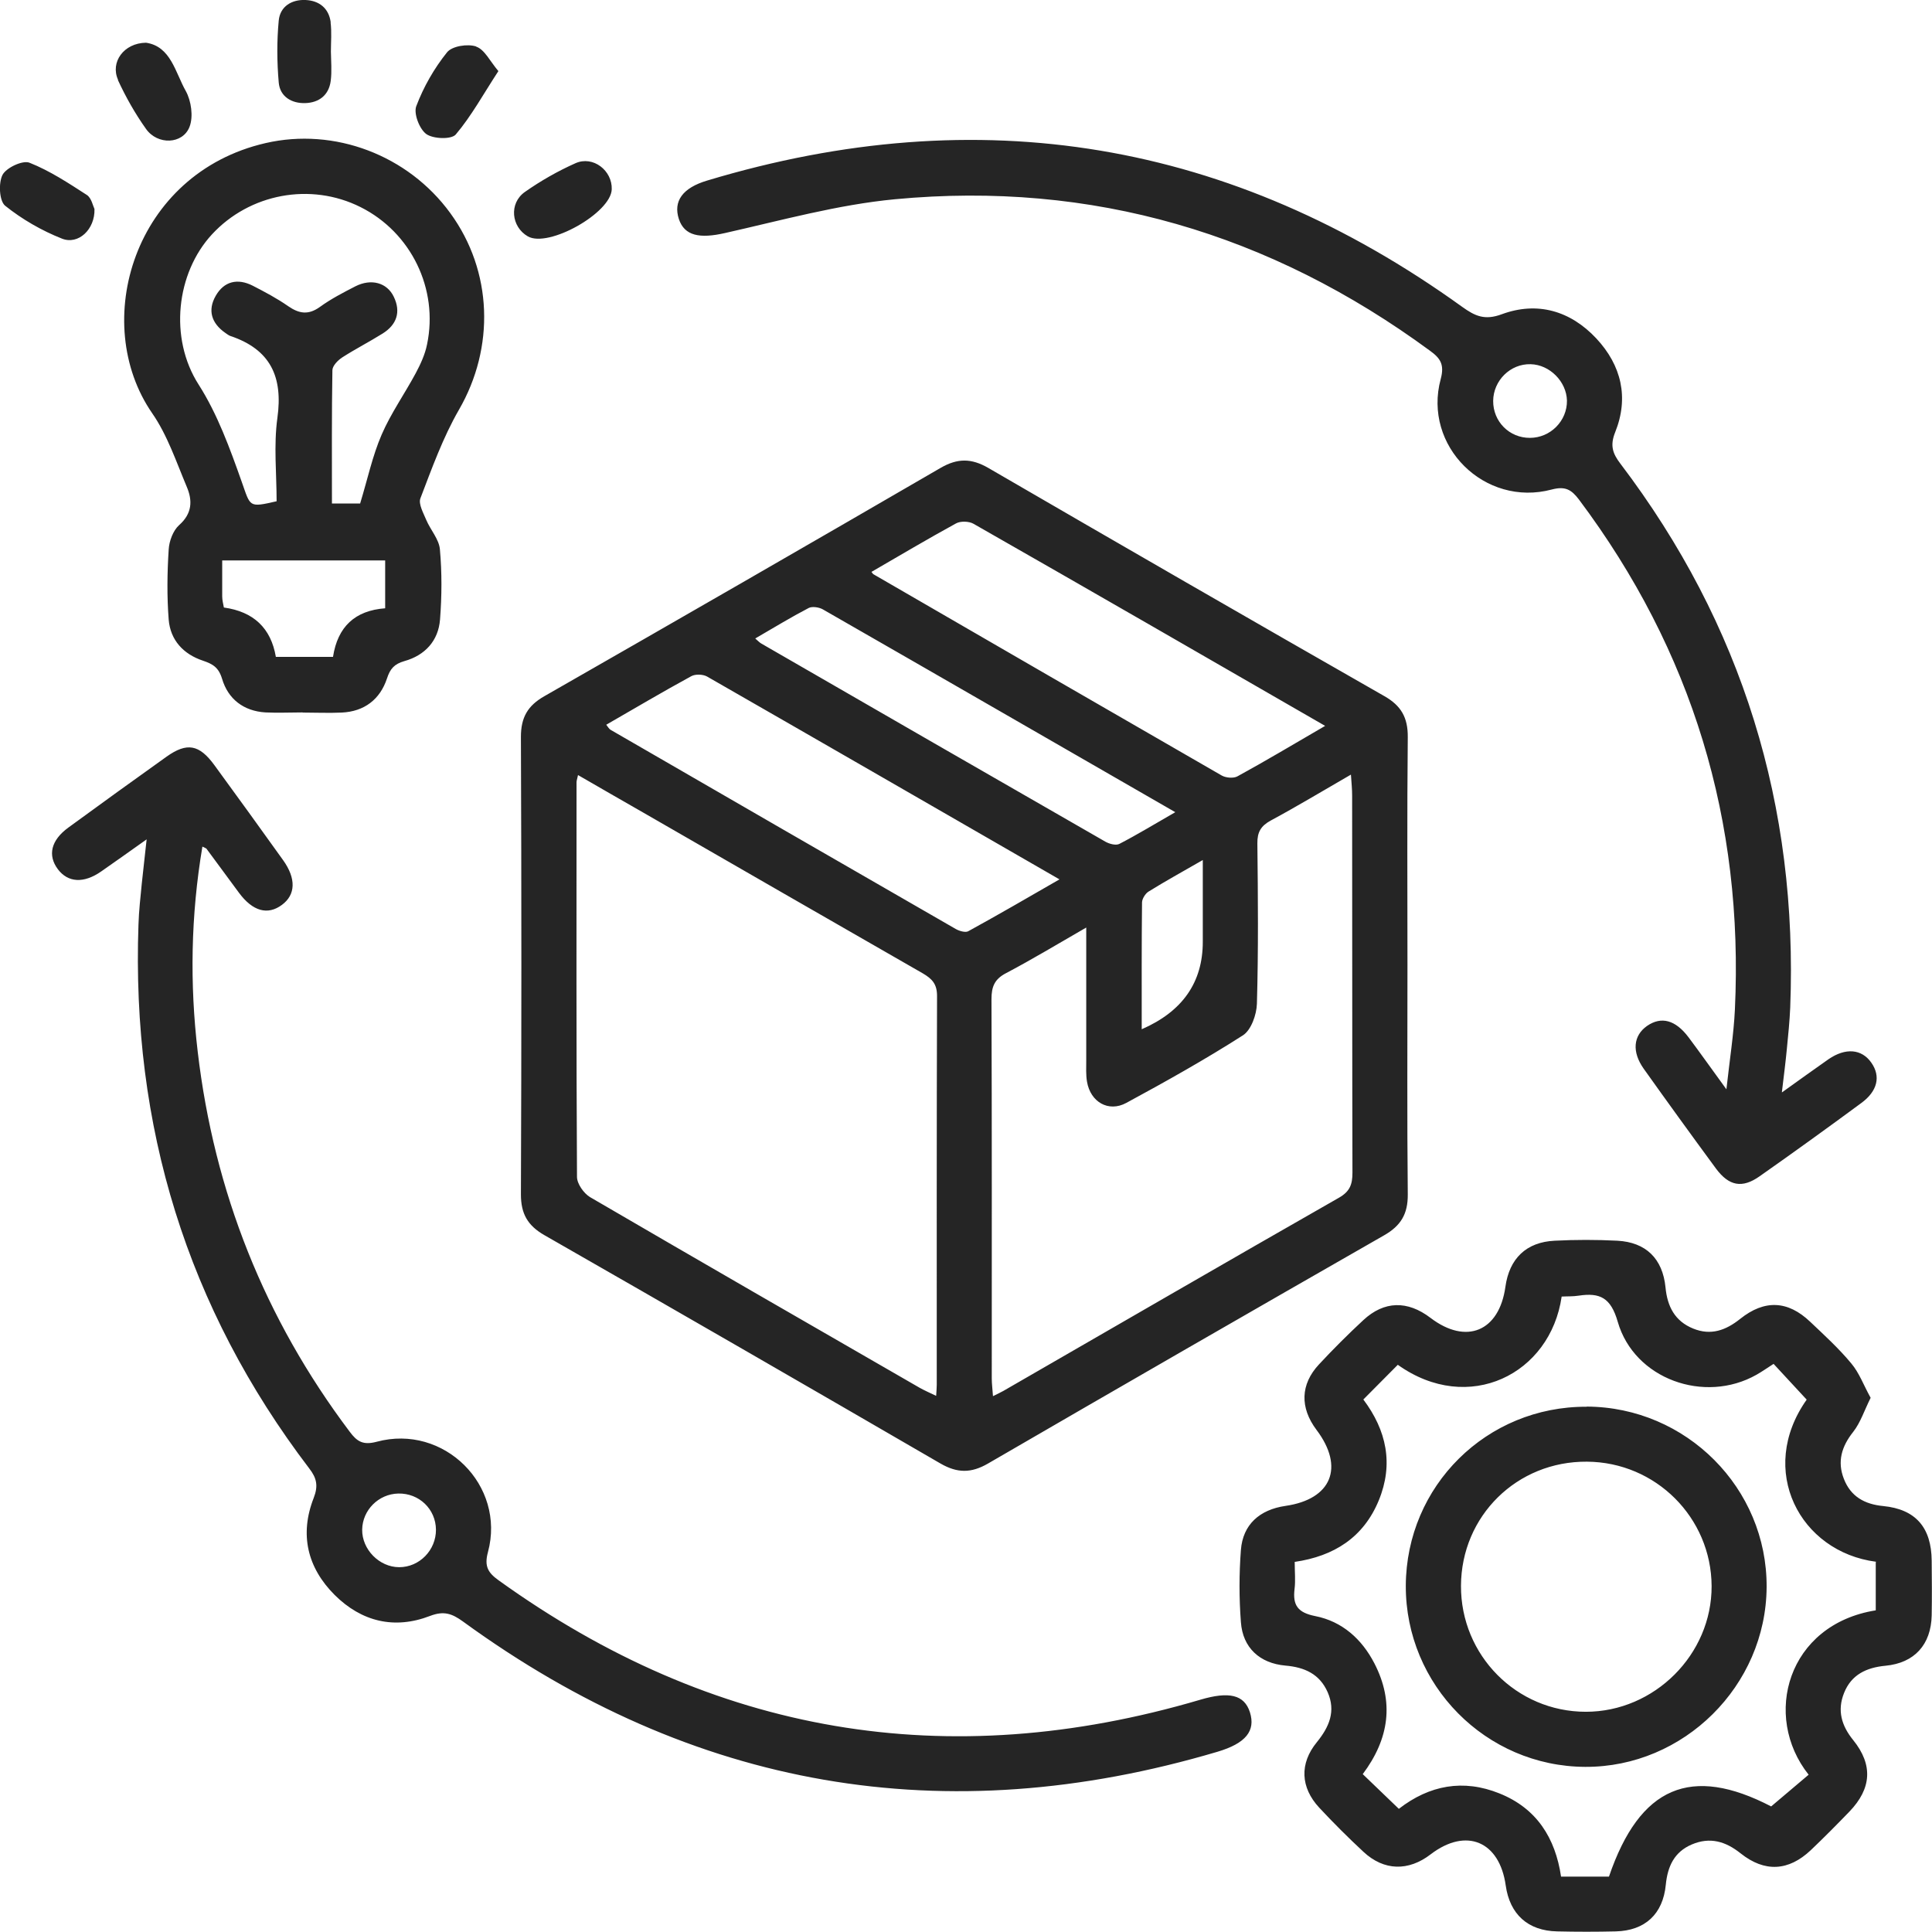 <svg width="80" height="80" viewBox="0 0 80 80" fill="none" xmlns="http://www.w3.org/2000/svg">
<g clip-path="url(#clip0_1_401)">
<path d="M58.28 39.994C58.28 43.15 58.261 46.306 58.293 49.462C58.299 50.269 58.005 50.756 57.316 51.15C51.833 54.288 46.363 57.438 40.904 60.606C40.21 61.006 39.64 61 38.952 60.606C33.493 57.438 28.023 54.281 22.54 51.144C21.845 50.744 21.57 50.256 21.57 49.456C21.595 43.144 21.595 36.831 21.57 30.512C21.57 29.706 21.851 29.219 22.546 28.825C28.029 25.688 33.5 22.538 38.958 19.369C39.653 18.969 40.222 18.975 40.911 19.369C46.369 22.538 51.84 25.694 57.323 28.825C58.017 29.219 58.299 29.712 58.293 30.519C58.261 33.675 58.28 36.831 58.28 39.987V39.994ZM23.936 32.087C23.892 32.281 23.873 32.337 23.873 32.388C23.873 37.837 23.86 43.281 23.892 48.731C23.892 49.019 24.173 49.413 24.43 49.569C28.974 52.219 33.531 54.844 38.088 57.469C38.288 57.581 38.507 57.675 38.764 57.8C38.776 57.594 38.789 57.469 38.789 57.337C38.789 51.969 38.783 46.606 38.801 41.237C38.801 40.744 38.595 40.531 38.213 40.306C34.351 38.094 30.495 35.869 26.64 33.65C25.757 33.144 24.874 32.638 23.923 32.087H23.936ZM44.992 38.4C43.765 39.106 42.732 39.731 41.662 40.294C41.18 40.544 41.055 40.856 41.055 41.375C41.074 46.612 41.067 51.844 41.067 57.081C41.067 57.306 41.099 57.525 41.117 57.812C41.318 57.712 41.437 57.656 41.549 57.594C46.181 54.925 50.8 52.244 55.445 49.594C55.895 49.337 56.002 49.044 56.002 48.562C55.989 43.356 55.996 38.144 55.989 32.938C55.989 32.688 55.964 32.431 55.939 32.075C54.769 32.75 53.711 33.388 52.622 33.975C52.209 34.2 52.059 34.456 52.065 34.925C52.09 37.138 52.109 39.35 52.046 41.562C52.033 42.013 51.808 42.65 51.47 42.869C49.905 43.869 48.278 44.781 46.638 45.669C45.899 46.069 45.154 45.631 45.011 44.794C44.961 44.506 44.979 44.2 44.979 43.906C44.979 42.131 44.979 40.356 44.979 38.4H44.992ZM25.1 30.006C25.175 30.1 25.219 30.181 25.281 30.219C30.045 32.975 34.808 35.725 39.578 38.469C39.721 38.55 39.972 38.625 40.091 38.562C41.33 37.881 42.551 37.175 43.871 36.413C38.901 33.55 34.094 30.775 29.275 28.012C29.106 27.919 28.793 27.906 28.624 28C27.441 28.644 26.283 29.331 25.1 30.012V30.006ZM54.869 30.056C49.937 27.212 45.13 24.438 40.31 21.688C40.122 21.581 39.772 21.569 39.584 21.675C38.407 22.319 37.249 23.006 36.085 23.681C36.135 23.744 36.147 23.769 36.172 23.781C40.973 26.562 45.781 29.344 50.588 32.112C50.763 32.212 51.082 32.237 51.245 32.144C52.422 31.5 53.573 30.812 54.863 30.062L54.869 30.056ZM31.278 26.444C31.403 26.55 31.459 26.613 31.528 26.65C36.273 29.387 41.017 32.125 45.768 34.85C45.931 34.944 46.206 35.019 46.35 34.944C47.101 34.556 47.827 34.112 48.666 33.631C43.702 30.775 38.889 27.994 34.069 25.231C33.913 25.144 33.631 25.1 33.487 25.175C32.755 25.556 32.048 25.988 31.284 26.431L31.278 26.444ZM47.276 42.619C48.962 41.885 49.805 40.679 49.805 39V35.612C48.948 36.106 48.24 36.494 47.558 36.919C47.427 37 47.295 37.212 47.289 37.362C47.27 39.081 47.276 40.794 47.276 42.619ZM77.459 57.881C77.196 58.406 77.039 58.906 76.739 59.288C76.257 59.894 76.069 60.519 76.351 61.237C76.632 61.962 77.202 62.288 77.978 62.362C79.324 62.494 79.975 63.25 79.987 64.625C79.994 65.381 80 66.138 79.987 66.888C79.962 68.1 79.274 68.862 78.072 68.975C77.284 69.05 76.657 69.344 76.357 70.106C76.069 70.825 76.251 71.456 76.739 72.056C77.565 73.081 77.496 74.062 76.582 75.013C76.057 75.556 75.525 76.094 74.98 76.612C74.06 77.481 73.071 77.537 72.076 76.744C71.45 76.244 70.805 76.056 70.054 76.375C69.322 76.688 69.052 77.287 68.977 78.044C68.859 79.263 68.114 79.944 66.906 79.975C66.098 79.994 65.284 79.994 64.477 79.975C63.269 79.95 62.518 79.269 62.349 78.075C62.092 76.237 60.709 75.662 59.244 76.781C58.318 77.494 57.304 77.469 56.459 76.681C55.827 76.094 55.213 75.481 54.625 74.85C53.849 74.013 53.805 73.025 54.525 72.144C55.044 71.506 55.32 70.856 54.975 70.069C54.644 69.319 54.024 69.037 53.229 68.969C52.159 68.875 51.458 68.225 51.383 67.169C51.307 66.175 51.307 65.175 51.383 64.181C51.464 63.131 52.152 62.513 53.229 62.356C55.138 62.081 55.683 60.756 54.512 59.206C53.824 58.288 53.842 57.325 54.619 56.494C55.207 55.862 55.82 55.25 56.453 54.663C57.316 53.862 58.28 53.844 59.232 54.569C60.715 55.7 62.08 55.131 62.336 53.281C62.499 52.112 63.2 51.431 64.377 51.375C65.241 51.331 66.104 51.331 66.968 51.375C68.157 51.438 68.846 52.119 68.965 53.306C69.04 54.1 69.353 54.706 70.11 55.013C70.843 55.312 71.462 55.087 72.057 54.612C73.065 53.806 74.029 53.85 74.955 54.731C75.543 55.288 76.144 55.837 76.657 56.456C76.989 56.85 77.171 57.362 77.453 57.869L77.459 57.881ZM77.684 64.669C74.529 64.263 72.746 60.875 74.811 57.956C74.354 57.462 73.903 56.975 73.44 56.475C73.184 56.638 72.965 56.794 72.733 56.925C70.58 58.144 67.669 57.106 66.987 54.731C66.699 53.731 66.248 53.519 65.372 53.65C65.134 53.688 64.896 53.675 64.665 53.688C64.201 56.906 60.809 58.6 57.88 56.513C57.416 56.981 56.947 57.45 56.453 57.95C57.416 59.231 57.711 60.625 57.091 62.131C56.459 63.663 55.238 64.438 53.611 64.675C53.611 65.1 53.648 65.45 53.605 65.794C53.523 66.469 53.736 66.775 54.462 66.919C55.576 67.138 56.39 67.869 56.91 68.875C57.736 70.475 57.529 71.994 56.428 73.463C56.922 73.938 57.404 74.4 57.923 74.9C59.188 73.919 60.59 73.656 62.092 74.263C63.632 74.881 64.402 76.106 64.64 77.706H66.624C67.901 73.963 70.029 73.081 73.34 74.8C73.878 74.344 74.392 73.912 74.892 73.487C72.958 71.056 74.016 67.263 77.671 66.681V64.694L77.684 64.669ZM8.381 35.056C7.899 37.919 7.855 40.737 8.187 43.55C8.869 49.35 10.954 54.6 14.478 59.281C14.784 59.694 15.035 59.85 15.598 59.7C18.377 58.95 20.95 61.5 20.205 64.269C20.042 64.869 20.218 65.131 20.656 65.444C29.531 71.825 39.215 73.475 49.705 70.381C50.888 70.031 51.526 70.169 51.758 70.906C51.996 71.669 51.589 72.188 50.412 72.537C39.108 75.888 28.693 74.075 19.172 67.144C18.715 66.812 18.377 66.694 17.808 66.912C16.331 67.481 14.972 67.15 13.858 66.044C12.725 64.912 12.4 63.538 12.988 62.031C13.182 61.531 13.12 61.212 12.806 60.806C7.736 54.15 5.439 46.619 5.734 38.281C5.752 37.719 5.815 37.15 5.871 36.587C5.928 36.031 5.996 35.475 6.072 34.756C5.364 35.256 4.782 35.675 4.187 36.087C3.468 36.587 2.817 36.55 2.397 35.994C1.965 35.419 2.109 34.794 2.829 34.269C4.181 33.281 5.539 32.3 6.898 31.331C7.743 30.731 8.25 30.825 8.876 31.681C9.833 32.987 10.778 34.3 11.724 35.619C12.268 36.381 12.243 37.05 11.674 37.469C11.085 37.906 10.466 37.737 9.896 36.969C9.445 36.362 9.001 35.75 8.55 35.144C8.538 35.125 8.5 35.119 8.369 35.05L8.381 35.056ZM18.052 63.344C18.046 62.487 17.351 61.825 16.493 61.844C15.673 61.862 15.01 62.531 14.997 63.337C14.985 64.156 15.705 64.894 16.531 64.894C17.369 64.894 18.058 64.188 18.052 63.337V63.344ZM73.791 45.231C74.536 44.7 75.118 44.275 75.712 43.862C76.42 43.375 77.089 43.431 77.49 44.006C77.884 44.569 77.747 45.181 77.071 45.675C75.681 46.7 74.279 47.712 72.864 48.706C72.138 49.219 71.594 49.112 71.055 48.388C70.048 47.019 69.052 45.644 68.064 44.256C67.563 43.55 67.632 42.881 68.201 42.481C68.79 42.075 69.378 42.231 69.922 42.956C70.404 43.6 70.868 44.256 71.487 45.106C71.625 43.856 71.788 42.837 71.838 41.812C72.207 34.006 70.079 26.95 65.378 20.681C65.065 20.269 64.809 20.125 64.258 20.269C61.479 21.012 58.906 18.469 59.657 15.694C59.82 15.088 59.639 14.831 59.207 14.519C52.603 9.669 45.223 7.481 37.061 8.25C34.689 8.475 32.354 9.125 30.02 9.65C28.974 9.888 28.342 9.769 28.11 9.069C27.873 8.338 28.254 7.781 29.287 7.475C40.566 4.081 50.994 5.825 60.546 12.706C61.078 13.088 61.479 13.275 62.186 13.012C63.657 12.469 65.028 12.869 66.098 14.012C67.143 15.131 67.456 16.469 66.88 17.9C66.662 18.444 66.774 18.775 67.093 19.194C72.151 25.856 74.454 33.381 74.129 41.725C74.104 42.288 74.047 42.856 73.991 43.419C73.941 43.95 73.872 44.487 73.784 45.225L73.791 45.231ZM63.35 18.131C64.202 18.131 64.896 17.425 64.884 16.587C64.865 15.8 64.17 15.1 63.382 15.081C62.543 15.056 61.836 15.756 61.829 16.6C61.823 17.456 62.499 18.137 63.356 18.131H63.35ZM12.531 29.5C12.018 29.5 11.505 29.525 10.991 29.5C10.09 29.444 9.445 28.95 9.195 28.106C9.051 27.631 8.807 27.494 8.4 27.356C7.593 27.087 7.054 26.506 6.985 25.656C6.91 24.694 6.923 23.719 6.985 22.756C7.004 22.406 7.167 21.969 7.417 21.744C7.962 21.262 7.974 20.725 7.736 20.163C7.298 19.125 6.935 18.025 6.303 17.113C3.712 13.363 5.533 7.181 10.998 5.925C13.846 5.269 16.894 6.419 18.646 8.825C20.405 11.238 20.493 14.394 19.003 16.969C18.34 18.119 17.883 19.394 17.407 20.637C17.32 20.869 17.532 21.244 17.651 21.531C17.826 21.944 18.177 22.325 18.215 22.744C18.302 23.706 18.296 24.681 18.221 25.65C18.152 26.538 17.595 27.137 16.744 27.375C16.331 27.494 16.155 27.688 16.024 28.094C15.736 28.962 15.085 29.462 14.152 29.506C13.614 29.531 13.076 29.506 12.531 29.506C12.531 29.506 12.531 29.506 12.531 29.5ZM14.916 20.837C15.223 19.831 15.423 18.875 15.805 17.994C16.186 17.113 16.756 16.306 17.213 15.456C17.413 15.081 17.601 14.675 17.683 14.262C18.165 11.963 17.019 9.619 14.928 8.575C12.857 7.538 10.334 8.019 8.776 9.706C7.298 11.306 6.992 14 8.225 15.925C9.007 17.15 9.52 18.569 10.009 19.95C10.378 20.988 10.284 21.025 11.454 20.756C11.454 19.613 11.329 18.444 11.486 17.306C11.724 15.6 11.198 14.469 9.539 13.912C9.464 13.887 9.401 13.831 9.333 13.787C8.757 13.387 8.588 12.85 8.932 12.25C9.276 11.644 9.84 11.512 10.466 11.831C10.966 12.088 11.473 12.356 11.937 12.681C12.393 12.994 12.775 13.05 13.251 12.706C13.708 12.375 14.215 12.113 14.716 11.856C15.367 11.525 16.024 11.7 16.305 12.287C16.612 12.919 16.424 13.45 15.842 13.812C15.291 14.156 14.716 14.45 14.171 14.8C13.989 14.919 13.77 15.144 13.764 15.325C13.733 17.156 13.745 18.981 13.745 20.85H14.916V20.837ZM15.949 25.181V23.206H9.201C9.201 23.738 9.201 24.219 9.201 24.7C9.201 24.856 9.245 25.012 9.27 25.156C10.501 25.327 11.219 26.008 11.423 27.2H13.789C13.981 25.95 14.701 25.279 15.949 25.188V25.181ZM19.717 1.925C19.366 1.806 18.715 1.906 18.509 2.169C17.977 2.831 17.538 3.6 17.238 4.394C17.119 4.7 17.369 5.344 17.651 5.55C17.939 5.756 18.69 5.781 18.872 5.569C19.523 4.8 20.011 3.9 20.637 2.944C20.286 2.531 20.067 2.05 19.717 1.931V1.925ZM3.599 8.075C2.835 7.581 2.059 7.069 1.221 6.738C0.939 6.625 0.263 6.944 0.106 7.238C-0.069 7.575 -0.031 8.319 0.213 8.519C0.914 9.081 1.728 9.55 2.566 9.881C3.242 10.15 3.937 9.5 3.912 8.656C3.849 8.525 3.787 8.2 3.599 8.075ZM23.835 6.756C23.103 7.081 22.39 7.488 21.732 7.95C21.069 8.419 21.169 9.394 21.857 9.788C22.709 10.275 25.3 8.819 25.331 7.838C25.356 7.063 24.561 6.438 23.835 6.756ZM4.882 3.313C5.208 4.019 5.596 4.706 6.046 5.338C6.522 6.013 7.567 5.981 7.849 5.25C8.012 4.825 7.918 4.175 7.693 3.769C7.255 2.994 7.073 1.919 6.046 1.769C5.126 1.781 4.557 2.575 4.889 3.306L4.882 3.313ZM13.695 0.931C13.62 0.344 13.22 0.025 12.65 7.63452e-06C12.074 -0.025 11.598 0.269 11.542 0.85C11.461 1.7 11.467 2.569 11.542 3.419C11.592 4 12.074 4.288 12.644 4.269C13.213 4.25 13.62 3.938 13.695 3.344C13.745 2.95 13.708 2.538 13.702 2.138C13.702 1.738 13.739 1.325 13.689 0.931H13.695ZM65.704 58.244C69.829 58.263 73.177 61.625 73.152 65.719C73.127 69.806 69.722 73.181 65.641 73.162C61.529 73.144 58.199 69.775 58.211 65.662C58.23 61.525 61.56 58.231 65.698 58.25L65.704 58.244ZM60.496 65.662C60.483 68.544 62.8 70.881 65.666 70.881C68.508 70.881 70.886 68.506 70.874 65.675C70.861 62.844 68.564 60.544 65.716 60.525C62.812 60.5 60.509 62.775 60.496 65.662Z" fill="#252525"/>
</g>
<defs>
<clipPath id="clip0_1_401">
<rect width="80" height="80" fill="white"/>
</clipPath>
</defs>
</svg>
